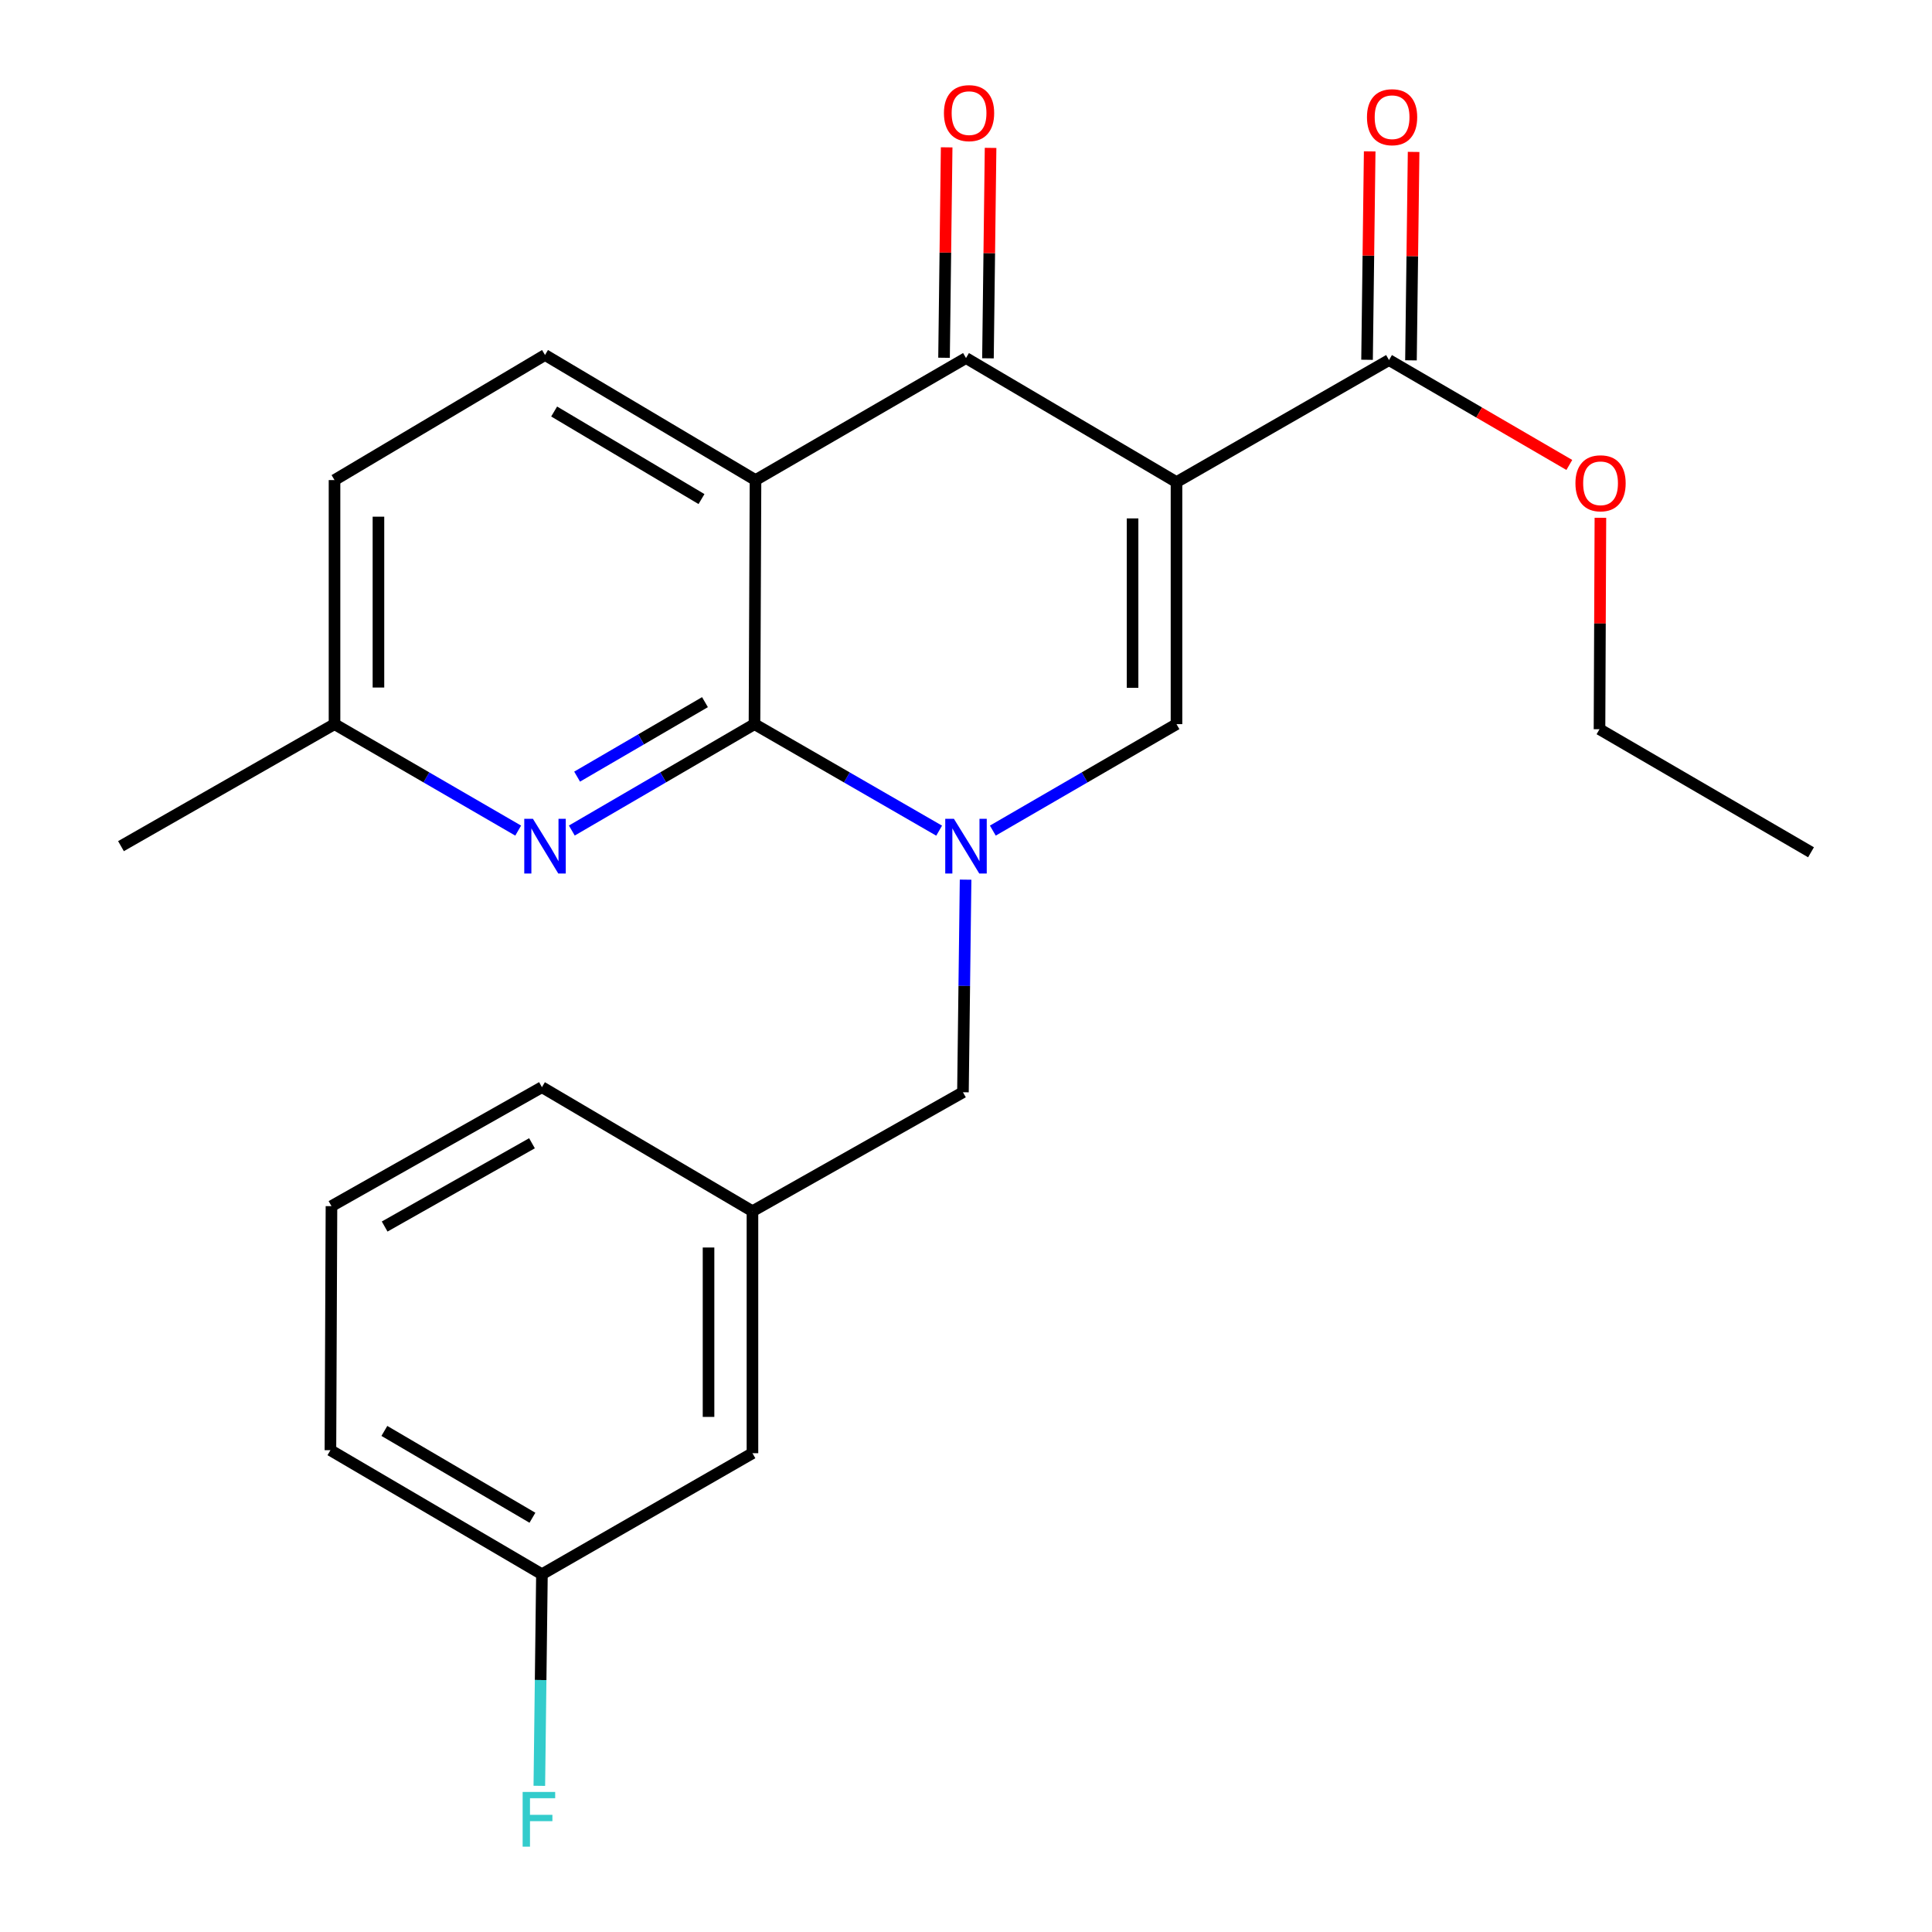 <?xml version='1.0' encoding='iso-8859-1'?>
<svg version='1.1' baseProfile='full'
              xmlns='http://www.w3.org/2000/svg'
                      xmlns:rdkit='http://www.rdkit.org/xml'
                      xmlns:xlink='http://www.w3.org/1999/xlink'
                  xml:space='preserve'
width='1000px' height='1000px' viewBox='0 0 1000 1000'>
<!-- END OF HEADER -->
<rect style='opacity:1.0;fill:#FFFFFF;stroke:none' width='1000' height='1000' x='0' y='0'> </rect>
<path class='bond-3' d='M 608.951,249.534 L 500,185.321' style='fill:none;fill-rule:evenodd;stroke:#000000;stroke-width:6px;stroke-linecap:butt;stroke-linejoin:miter;stroke-opacity:1' />
<path class='bond-4' d='M 608.951,249.534 L 608.951,374.816' style='fill:none;fill-rule:evenodd;stroke:#000000;stroke-width:6px;stroke-linecap:butt;stroke-linejoin:miter;stroke-opacity:1' />
<path class='bond-4' d='M 586.216,268.326 L 586.216,356.024' style='fill:none;fill-rule:evenodd;stroke:#000000;stroke-width:6px;stroke-linecap:butt;stroke-linejoin:miter;stroke-opacity:1' />
<path class='bond-6' d='M 608.951,249.534 L 718.95,186.369' style='fill:none;fill-rule:evenodd;stroke:#000000;stroke-width:6px;stroke-linecap:butt;stroke-linejoin:miter;stroke-opacity:1' />
<path class='bond-0' d='M 513.888,429.918 L 561.419,402.367' style='fill:none;fill-rule:evenodd;stroke:#0000FF;stroke-width:6px;stroke-linecap:butt;stroke-linejoin:miter;stroke-opacity:1' />
<path class='bond-0' d='M 561.419,402.367 L 608.951,374.816' style='fill:none;fill-rule:evenodd;stroke:#000000;stroke-width:6px;stroke-linecap:butt;stroke-linejoin:miter;stroke-opacity:1' />
<path class='bond-1' d='M 486.1,429.951 L 438.31,402.383' style='fill:none;fill-rule:evenodd;stroke:#0000FF;stroke-width:6px;stroke-linecap:butt;stroke-linejoin:miter;stroke-opacity:1' />
<path class='bond-1' d='M 438.31,402.383 L 390.519,374.816' style='fill:none;fill-rule:evenodd;stroke:#000000;stroke-width:6px;stroke-linecap:butt;stroke-linejoin:miter;stroke-opacity:1' />
<path class='bond-8' d='M 499.785,455.313 L 499.103,510.33' style='fill:none;fill-rule:evenodd;stroke:#0000FF;stroke-width:6px;stroke-linecap:butt;stroke-linejoin:miter;stroke-opacity:1' />
<path class='bond-8' d='M 499.103,510.33 L 498.421,565.347' style='fill:none;fill-rule:evenodd;stroke:#000000;stroke-width:6px;stroke-linecap:butt;stroke-linejoin:miter;stroke-opacity:1' />
<path class='bond-5' d='M 390.519,374.816 L 343.247,402.351' style='fill:none;fill-rule:evenodd;stroke:#000000;stroke-width:6px;stroke-linecap:butt;stroke-linejoin:miter;stroke-opacity:1' />
<path class='bond-5' d='M 343.247,402.351 L 295.975,429.886' style='fill:none;fill-rule:evenodd;stroke:#0000FF;stroke-width:6px;stroke-linecap:butt;stroke-linejoin:miter;stroke-opacity:1' />
<path class='bond-5' d='M 364.894,363.431 L 331.804,382.706' style='fill:none;fill-rule:evenodd;stroke:#000000;stroke-width:6px;stroke-linecap:butt;stroke-linejoin:miter;stroke-opacity:1' />
<path class='bond-5' d='M 331.804,382.706 L 298.714,401.98' style='fill:none;fill-rule:evenodd;stroke:#0000FF;stroke-width:6px;stroke-linecap:butt;stroke-linejoin:miter;stroke-opacity:1' />
<path class='bond-24' d='M 390.519,374.816 L 391.049,248.486' style='fill:none;fill-rule:evenodd;stroke:#000000;stroke-width:6px;stroke-linecap:butt;stroke-linejoin:miter;stroke-opacity:1' />
<path class='bond-2' d='M 391.049,248.486 L 500,185.321' style='fill:none;fill-rule:evenodd;stroke:#000000;stroke-width:6px;stroke-linecap:butt;stroke-linejoin:miter;stroke-opacity:1' />
<path class='bond-7' d='M 391.049,248.486 L 282.099,183.742' style='fill:none;fill-rule:evenodd;stroke:#000000;stroke-width:6px;stroke-linecap:butt;stroke-linejoin:miter;stroke-opacity:1' />
<path class='bond-7' d='M 363.092,258.319 L 286.827,212.998' style='fill:none;fill-rule:evenodd;stroke:#000000;stroke-width:6px;stroke-linecap:butt;stroke-linejoin:miter;stroke-opacity:1' />
<path class='bond-9' d='M 511.367,185.462 L 512.044,131.004' style='fill:none;fill-rule:evenodd;stroke:#000000;stroke-width:6px;stroke-linecap:butt;stroke-linejoin:miter;stroke-opacity:1' />
<path class='bond-9' d='M 512.044,131.004 L 512.722,76.545' style='fill:none;fill-rule:evenodd;stroke:#FF0000;stroke-width:6px;stroke-linecap:butt;stroke-linejoin:miter;stroke-opacity:1' />
<path class='bond-9' d='M 488.633,185.179 L 489.311,130.721' style='fill:none;fill-rule:evenodd;stroke:#000000;stroke-width:6px;stroke-linecap:butt;stroke-linejoin:miter;stroke-opacity:1' />
<path class='bond-9' d='M 489.311,130.721 L 489.989,76.262' style='fill:none;fill-rule:evenodd;stroke:#FF0000;stroke-width:6px;stroke-linecap:butt;stroke-linejoin:miter;stroke-opacity:1' />
<path class='bond-12' d='M 268.21,429.918 L 220.679,402.367' style='fill:none;fill-rule:evenodd;stroke:#0000FF;stroke-width:6px;stroke-linecap:butt;stroke-linejoin:miter;stroke-opacity:1' />
<path class='bond-12' d='M 220.679,402.367 L 173.148,374.816' style='fill:none;fill-rule:evenodd;stroke:#000000;stroke-width:6px;stroke-linecap:butt;stroke-linejoin:miter;stroke-opacity:1' />
<path class='bond-10' d='M 730.316,186.513 L 730.999,132.572' style='fill:none;fill-rule:evenodd;stroke:#000000;stroke-width:6px;stroke-linecap:butt;stroke-linejoin:miter;stroke-opacity:1' />
<path class='bond-10' d='M 730.999,132.572 L 731.681,78.63' style='fill:none;fill-rule:evenodd;stroke:#FF0000;stroke-width:6px;stroke-linecap:butt;stroke-linejoin:miter;stroke-opacity:1' />
<path class='bond-10' d='M 707.583,186.225 L 708.266,132.284' style='fill:none;fill-rule:evenodd;stroke:#000000;stroke-width:6px;stroke-linecap:butt;stroke-linejoin:miter;stroke-opacity:1' />
<path class='bond-10' d='M 708.266,132.284 L 708.948,78.343' style='fill:none;fill-rule:evenodd;stroke:#FF0000;stroke-width:6px;stroke-linecap:butt;stroke-linejoin:miter;stroke-opacity:1' />
<path class='bond-15' d='M 718.95,186.369 L 765.613,213.514' style='fill:none;fill-rule:evenodd;stroke:#000000;stroke-width:6px;stroke-linecap:butt;stroke-linejoin:miter;stroke-opacity:1' />
<path class='bond-15' d='M 765.613,213.514 L 812.277,240.66' style='fill:none;fill-rule:evenodd;stroke:#FF0000;stroke-width:6px;stroke-linecap:butt;stroke-linejoin:miter;stroke-opacity:1' />
<path class='bond-13' d='M 282.099,183.742 L 173.148,248.486' style='fill:none;fill-rule:evenodd;stroke:#000000;stroke-width:6px;stroke-linecap:butt;stroke-linejoin:miter;stroke-opacity:1' />
<path class='bond-11' d='M 498.421,565.347 L 389.47,626.921' style='fill:none;fill-rule:evenodd;stroke:#000000;stroke-width:6px;stroke-linecap:butt;stroke-linejoin:miter;stroke-opacity:1' />
<path class='bond-14' d='M 389.47,626.921 L 389.47,752.178' style='fill:none;fill-rule:evenodd;stroke:#000000;stroke-width:6px;stroke-linecap:butt;stroke-linejoin:miter;stroke-opacity:1' />
<path class='bond-14' d='M 366.736,645.709 L 366.736,733.389' style='fill:none;fill-rule:evenodd;stroke:#000000;stroke-width:6px;stroke-linecap:butt;stroke-linejoin:miter;stroke-opacity:1' />
<path class='bond-19' d='M 389.47,626.921 L 280.507,562.72' style='fill:none;fill-rule:evenodd;stroke:#000000;stroke-width:6px;stroke-linecap:butt;stroke-linejoin:miter;stroke-opacity:1' />
<path class='bond-21' d='M 173.148,374.816 L 62.618,437.969' style='fill:none;fill-rule:evenodd;stroke:#000000;stroke-width:6px;stroke-linecap:butt;stroke-linejoin:miter;stroke-opacity:1' />
<path class='bond-25' d='M 173.148,374.816 L 173.148,248.486' style='fill:none;fill-rule:evenodd;stroke:#000000;stroke-width:6px;stroke-linecap:butt;stroke-linejoin:miter;stroke-opacity:1' />
<path class='bond-25' d='M 195.883,355.866 L 195.883,267.435' style='fill:none;fill-rule:evenodd;stroke:#000000;stroke-width:6px;stroke-linecap:butt;stroke-linejoin:miter;stroke-opacity:1' />
<path class='bond-16' d='M 389.47,752.178 L 280.507,814.825' style='fill:none;fill-rule:evenodd;stroke:#000000;stroke-width:6px;stroke-linecap:butt;stroke-linejoin:miter;stroke-opacity:1' />
<path class='bond-22' d='M 828.367,268.009 L 828.134,322.726' style='fill:none;fill-rule:evenodd;stroke:#FF0000;stroke-width:6px;stroke-linecap:butt;stroke-linejoin:miter;stroke-opacity:1' />
<path class='bond-22' d='M 828.134,322.726 L 827.9,377.443' style='fill:none;fill-rule:evenodd;stroke:#000000;stroke-width:6px;stroke-linecap:butt;stroke-linejoin:miter;stroke-opacity:1' />
<path class='bond-17' d='M 280.507,814.825 L 279.831,869.583' style='fill:none;fill-rule:evenodd;stroke:#000000;stroke-width:6px;stroke-linecap:butt;stroke-linejoin:miter;stroke-opacity:1' />
<path class='bond-17' d='M 279.831,869.583 L 279.155,924.342' style='fill:none;fill-rule:evenodd;stroke:#33CCCC;stroke-width:6px;stroke-linecap:butt;stroke-linejoin:miter;stroke-opacity:1' />
<path class='bond-26' d='M 280.507,814.825 L 171.026,750.624' style='fill:none;fill-rule:evenodd;stroke:#000000;stroke-width:6px;stroke-linecap:butt;stroke-linejoin:miter;stroke-opacity:1' />
<path class='bond-26' d='M 275.585,785.583 L 198.949,740.643' style='fill:none;fill-rule:evenodd;stroke:#000000;stroke-width:6px;stroke-linecap:butt;stroke-linejoin:miter;stroke-opacity:1' />
<path class='bond-18' d='M 171.569,624.294 L 280.507,562.72' style='fill:none;fill-rule:evenodd;stroke:#000000;stroke-width:6px;stroke-linecap:butt;stroke-linejoin:miter;stroke-opacity:1' />
<path class='bond-18' d='M 199.097,634.85 L 275.353,591.748' style='fill:none;fill-rule:evenodd;stroke:#000000;stroke-width:6px;stroke-linecap:butt;stroke-linejoin:miter;stroke-opacity:1' />
<path class='bond-20' d='M 171.569,624.294 L 171.026,750.624' style='fill:none;fill-rule:evenodd;stroke:#000000;stroke-width:6px;stroke-linecap:butt;stroke-linejoin:miter;stroke-opacity:1' />
<path class='bond-23' d='M 827.9,377.443 L 937.382,441.139' style='fill:none;fill-rule:evenodd;stroke:#000000;stroke-width:6px;stroke-linecap:butt;stroke-linejoin:miter;stroke-opacity:1' />
<path  class='atom-1' d='M 493.74 423.809
L 503.02 438.809
Q 503.94 440.289, 505.42 442.969
Q 506.9 445.649, 506.98 445.809
L 506.98 423.809
L 510.74 423.809
L 510.74 452.129
L 506.86 452.129
L 496.9 435.729
Q 495.74 433.809, 494.5 431.609
Q 493.3 429.409, 492.94 428.729
L 492.94 452.129
L 489.26 452.129
L 489.26 423.809
L 493.74 423.809
' fill='#0000FF'/>
<path  class='atom-6' d='M 275.839 423.809
L 285.119 438.809
Q 286.039 440.289, 287.519 442.969
Q 288.999 445.649, 289.079 445.809
L 289.079 423.809
L 292.839 423.809
L 292.839 452.129
L 288.959 452.129
L 278.999 435.729
Q 277.839 433.809, 276.599 431.609
Q 275.399 429.409, 275.039 428.729
L 275.039 452.129
L 271.359 452.129
L 271.359 423.809
L 275.839 423.809
' fill='#0000FF'/>
<path  class='atom-10' d='M 488.579 58.552
Q 488.579 51.752, 491.939 47.952
Q 495.299 44.152, 501.579 44.152
Q 507.859 44.152, 511.219 47.952
Q 514.579 51.752, 514.579 58.552
Q 514.579 65.432, 511.179 69.352
Q 507.779 73.232, 501.579 73.232
Q 495.339 73.232, 491.939 69.352
Q 488.579 65.472, 488.579 58.552
M 501.579 70.032
Q 505.899 70.032, 508.219 67.152
Q 510.579 64.232, 510.579 58.552
Q 510.579 52.992, 508.219 50.192
Q 505.899 47.352, 501.579 47.352
Q 497.259 47.352, 494.899 50.152
Q 492.579 52.952, 492.579 58.552
Q 492.579 64.272, 494.899 67.152
Q 497.259 70.032, 501.579 70.032
' fill='#FF0000'/>
<path  class='atom-11' d='M 707.541 60.662
Q 707.541 53.862, 710.901 50.062
Q 714.261 46.262, 720.541 46.262
Q 726.821 46.262, 730.181 50.062
Q 733.541 53.862, 733.541 60.662
Q 733.541 67.542, 730.141 71.462
Q 726.741 75.342, 720.541 75.342
Q 714.301 75.342, 710.901 71.462
Q 707.541 67.582, 707.541 60.662
M 720.541 72.142
Q 724.861 72.142, 727.181 69.262
Q 729.541 66.342, 729.541 60.662
Q 729.541 55.102, 727.181 52.302
Q 724.861 49.462, 720.541 49.462
Q 716.221 49.462, 713.861 52.262
Q 711.541 55.062, 711.541 60.662
Q 711.541 66.382, 713.861 69.262
Q 716.221 72.142, 720.541 72.142
' fill='#FF0000'/>
<path  class='atom-16' d='M 815.444 250.145
Q 815.444 243.345, 818.804 239.545
Q 822.164 235.745, 828.444 235.745
Q 834.724 235.745, 838.084 239.545
Q 841.444 243.345, 841.444 250.145
Q 841.444 257.025, 838.044 260.945
Q 834.644 264.825, 828.444 264.825
Q 822.204 264.825, 818.804 260.945
Q 815.444 257.065, 815.444 250.145
M 828.444 261.625
Q 832.764 261.625, 835.084 258.745
Q 837.444 255.825, 837.444 250.145
Q 837.444 244.585, 835.084 241.785
Q 832.764 238.945, 828.444 238.945
Q 824.124 238.945, 821.764 241.745
Q 819.444 244.545, 819.444 250.145
Q 819.444 255.865, 821.764 258.745
Q 824.124 261.625, 828.444 261.625
' fill='#FF0000'/>
<path  class='atom-18' d='M 270.521 927.513
L 287.361 927.513
L 287.361 930.753
L 274.321 930.753
L 274.321 939.353
L 285.921 939.353
L 285.921 942.633
L 274.321 942.633
L 274.321 955.833
L 270.521 955.833
L 270.521 927.513
' fill='#33CCCC'/>
</svg>
